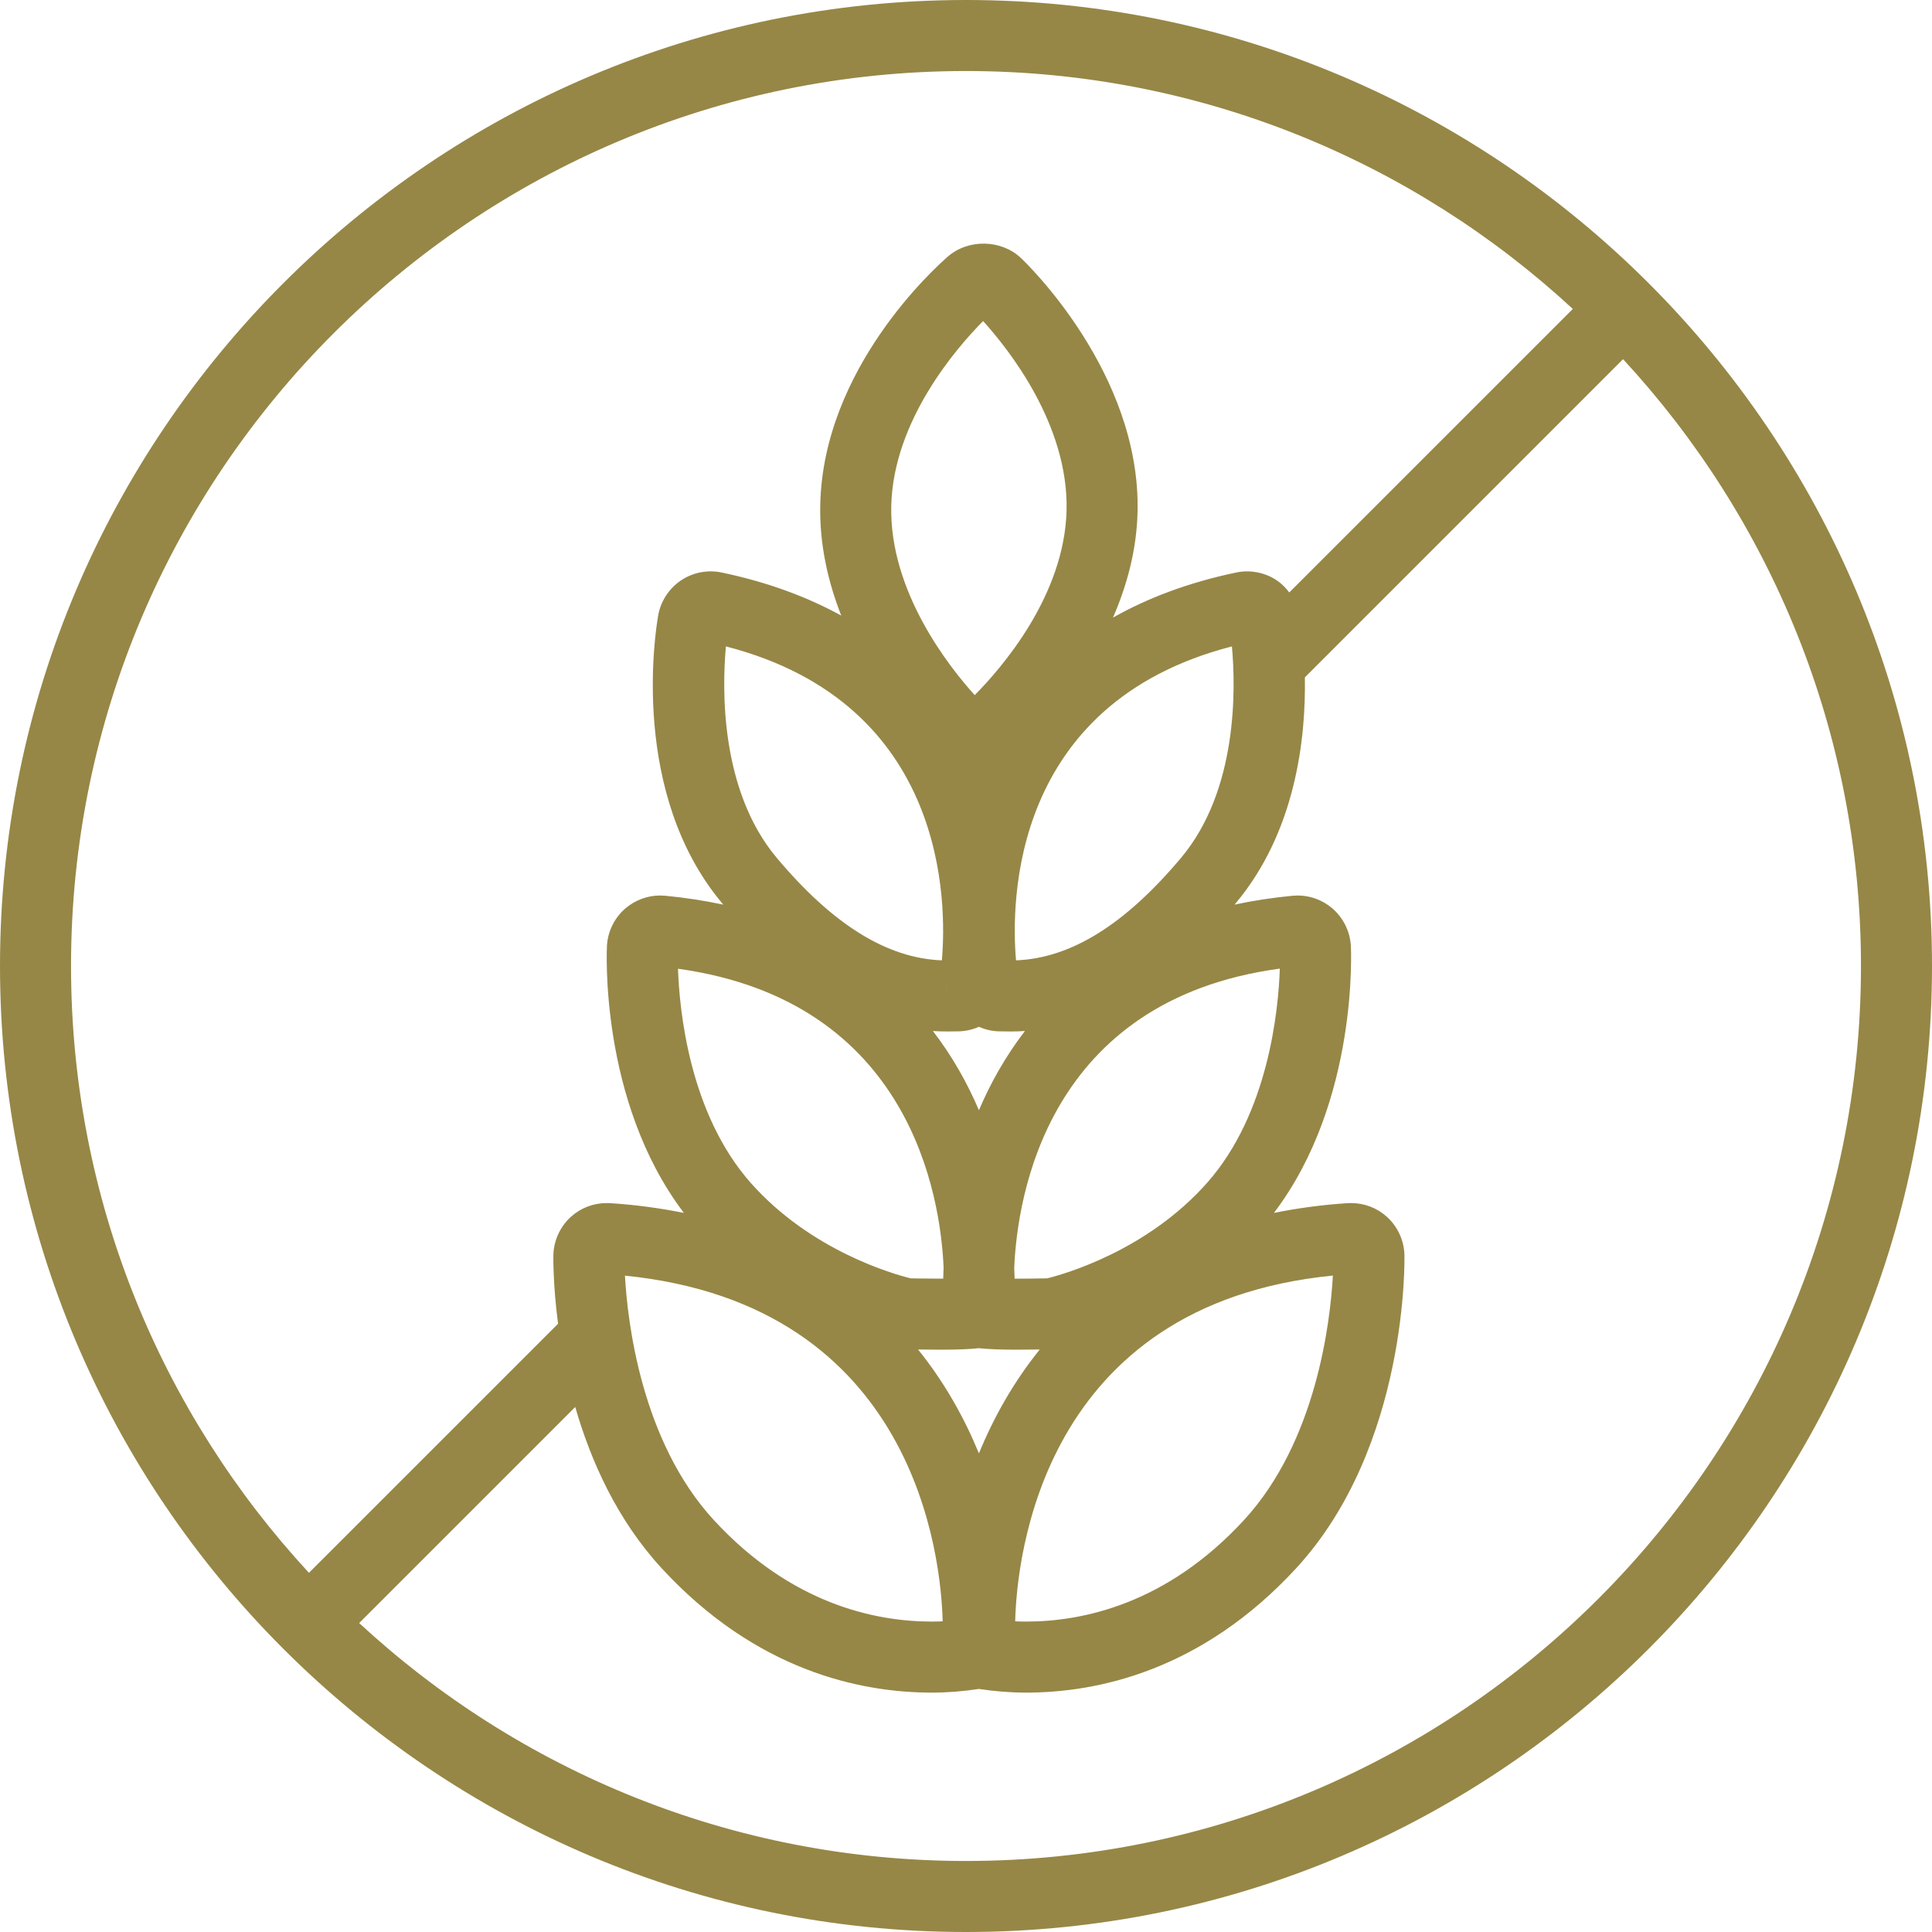 <?xml version="1.0" encoding="UTF-8"?>
<svg width="55px" height="55px" viewBox="0 0 55 55" version="1.1" xmlns="http://www.w3.org/2000/svg" xmlns:xlink="http://www.w3.org/1999/xlink">
    <title>wheat free</title>
    <g id="Symbols" stroke="none" stroke-width="1" fill="none" fill-rule="evenodd">
        <g id="Atoms/Icons/wheat-free" transform="translate(-13, -13)" fill="#968746">
            <path d="M40.5,65.978 C33.839,65.978 27.769,63.405 23.225,59.205 L29.376,53.054 C29.816,54.583 30.563,56.263 31.836,57.645 C34.532,60.57 37.505,61.185 39.524,61.185 L39.524,61.185 C39.989,61.185 40.429,61.147 40.868,61.081 C41.306,61.147 41.747,61.185 42.212,61.185 C44.23,61.185 47.203,60.571 49.899,57.645 C53.109,54.161 52.983,48.773 52.981,48.719 C52.969,48.311 52.788,47.919 52.486,47.643 C52.206,47.388 51.843,47.249 51.465,47.249 L51.369,47.251 C50.62,47.299 49.924,47.397 49.266,47.529 C51.691,44.335 51.458,39.963 51.456,39.917 C51.43,39.51 51.238,39.124 50.925,38.856 C50.651,38.623 50.302,38.493 49.943,38.493 L49.799,38.5 C49.213,38.556 48.663,38.642 48.144,38.753 C48.153,38.742 48.161,38.732 48.171,38.722 C49.888,36.677 50.177,34.021 50.147,32.283 L59.205,23.225 C63.406,27.769 65.978,33.839 65.978,40.5 C65.978,54.549 54.549,65.978 40.5,65.978 L40.5,65.978 Z M46.622,37.421 C45.024,39.323 43.486,40.279 41.924,40.339 C41.782,38.708 41.763,33.028 48.07,31.402 C48.179,32.588 48.244,35.49 46.622,37.421 L46.622,37.421 Z M42.809,49.392 C42.722,49.393 42.625,49.395 42.521,49.396 C42.325,49.399 42.099,49.402 41.884,49.401 C41.882,49.307 41.879,49.203 41.873,49.091 C41.96,47.064 42.804,41.473 49.434,40.574 C49.393,41.767 49.11,44.692 47.37,46.665 C45.655,48.61 43.284,49.275 42.809,49.392 L42.809,49.392 Z M50.944,49.313 C50.872,50.618 50.482,54.027 48.412,56.275 C46.213,58.661 43.826,59.163 42.212,59.163 C42.101,59.163 41.997,59.16 41.9,59.156 C41.946,57.337 42.659,50.13 50.944,49.313 L50.944,49.313 Z M39.135,51.417 L39.188,51.418 C39.374,51.42 39.581,51.423 39.791,51.423 C40.253,51.423 40.597,51.409 40.868,51.38 C41.138,51.409 41.482,51.423 41.944,51.423 C42.154,51.423 42.361,51.42 42.547,51.418 L42.6,51.417 C41.843,52.355 41.28,53.37 40.868,54.375 C40.455,53.37 39.892,52.355 39.135,51.417 L39.135,51.417 Z M39.836,59.156 C39.738,59.16 39.634,59.163 39.524,59.163 L39.524,59.163 C37.909,59.162 35.523,58.661 33.323,56.275 C31.253,54.027 30.863,50.621 30.791,49.315 C39.082,50.148 39.79,57.353 39.836,59.156 L39.836,59.156 Z M39.862,49.079 C39.857,49.197 39.853,49.304 39.851,49.401 C39.638,49.4 39.41,49.398 39.214,49.396 C39.11,49.395 39.013,49.393 38.926,49.392 C38.45,49.275 36.08,48.61 34.364,46.665 C32.626,44.694 32.342,41.772 32.301,40.578 C38.924,41.498 39.774,47.064 39.862,49.079 L39.862,49.079 Z M39.813,40.339 C38.251,40.28 36.711,39.324 35.113,37.422 C33.491,35.49 33.557,32.589 33.665,31.402 C39.993,33.033 39.953,38.743 39.813,40.339 L39.813,40.339 Z M40.748,32.788 C40.029,31.995 38.318,29.844 38.372,27.408 C38.426,24.974 40.234,22.9 40.987,22.14 C41.705,22.932 43.417,25.08 43.363,27.52 C43.308,29.96 41.503,32.028 40.748,32.788 L40.748,32.788 Z M41.768,41.353 L41.768,41.012 C41.768,41.011 41.768,41.011 41.768,41.01 L41.768,41.353 Z M39.966,41.353 L39.966,41.005 C39.966,41.005 39.966,41.007 39.967,41.007 L39.966,41.353 Z M39.967,42.364 C40.077,42.364 40.187,42.363 40.299,42.36 C40.501,42.355 40.692,42.308 40.867,42.231 C41.043,42.308 41.233,42.355 41.436,42.36 C41.548,42.363 41.657,42.364 41.769,42.364 C41.905,42.364 42.042,42.359 42.177,42.351 C41.619,43.077 41.191,43.846 40.868,44.606 C40.544,43.846 40.117,43.077 39.558,42.351 C39.694,42.36 39.83,42.364 39.967,42.364 L39.967,42.364 Z M40.5,15.022 C47.161,15.022 53.231,17.595 57.775,21.795 L49.703,29.866 C49.605,29.737 49.492,29.62 49.357,29.528 C49.018,29.297 48.59,29.214 48.193,29.298 C46.806,29.588 45.653,30.035 44.684,30.582 C45.078,29.676 45.36,28.661 45.384,27.565 C45.473,23.607 42.203,20.477 42.065,20.346 C41.507,19.818 40.574,19.796 39.989,20.299 C39.626,20.614 36.437,23.48 36.351,27.362 C36.325,28.51 36.577,29.577 36.948,30.524 C36.001,30.004 34.881,29.578 33.543,29.298 C33.141,29.213 32.717,29.298 32.38,29.527 C32.042,29.757 31.807,30.119 31.737,30.521 C31.647,31.031 30.94,35.597 33.565,38.722 C33.574,38.732 33.582,38.742 33.591,38.753 C33.073,38.643 32.525,38.556 31.939,38.5 L31.793,38.493 C31.433,38.493 31.084,38.623 30.806,38.858 C30.496,39.124 30.304,39.51 30.279,39.916 C30.276,39.963 30.043,44.335 32.469,47.529 C31.811,47.397 31.115,47.299 30.366,47.251 L30.27,47.249 C29.892,47.249 29.529,47.388 29.249,47.643 C28.947,47.919 28.766,48.311 28.754,48.719 C28.753,48.739 28.735,49.526 28.887,50.684 L21.795,57.775 C17.595,53.231 15.022,47.161 15.022,40.5 C15.022,26.451 26.452,15.022 40.5,15.022 L40.5,15.022 Z M40.5,13 C25.337,13 13,25.337 13,40.5 C13,55.664 25.337,68 40.5,68 C55.663,68 68,55.664 68,40.5 C68,25.337 55.663,13 40.5,13 L40.5,13 Z" id="wheat-free"></path>
        </g>
    </g>
</svg>